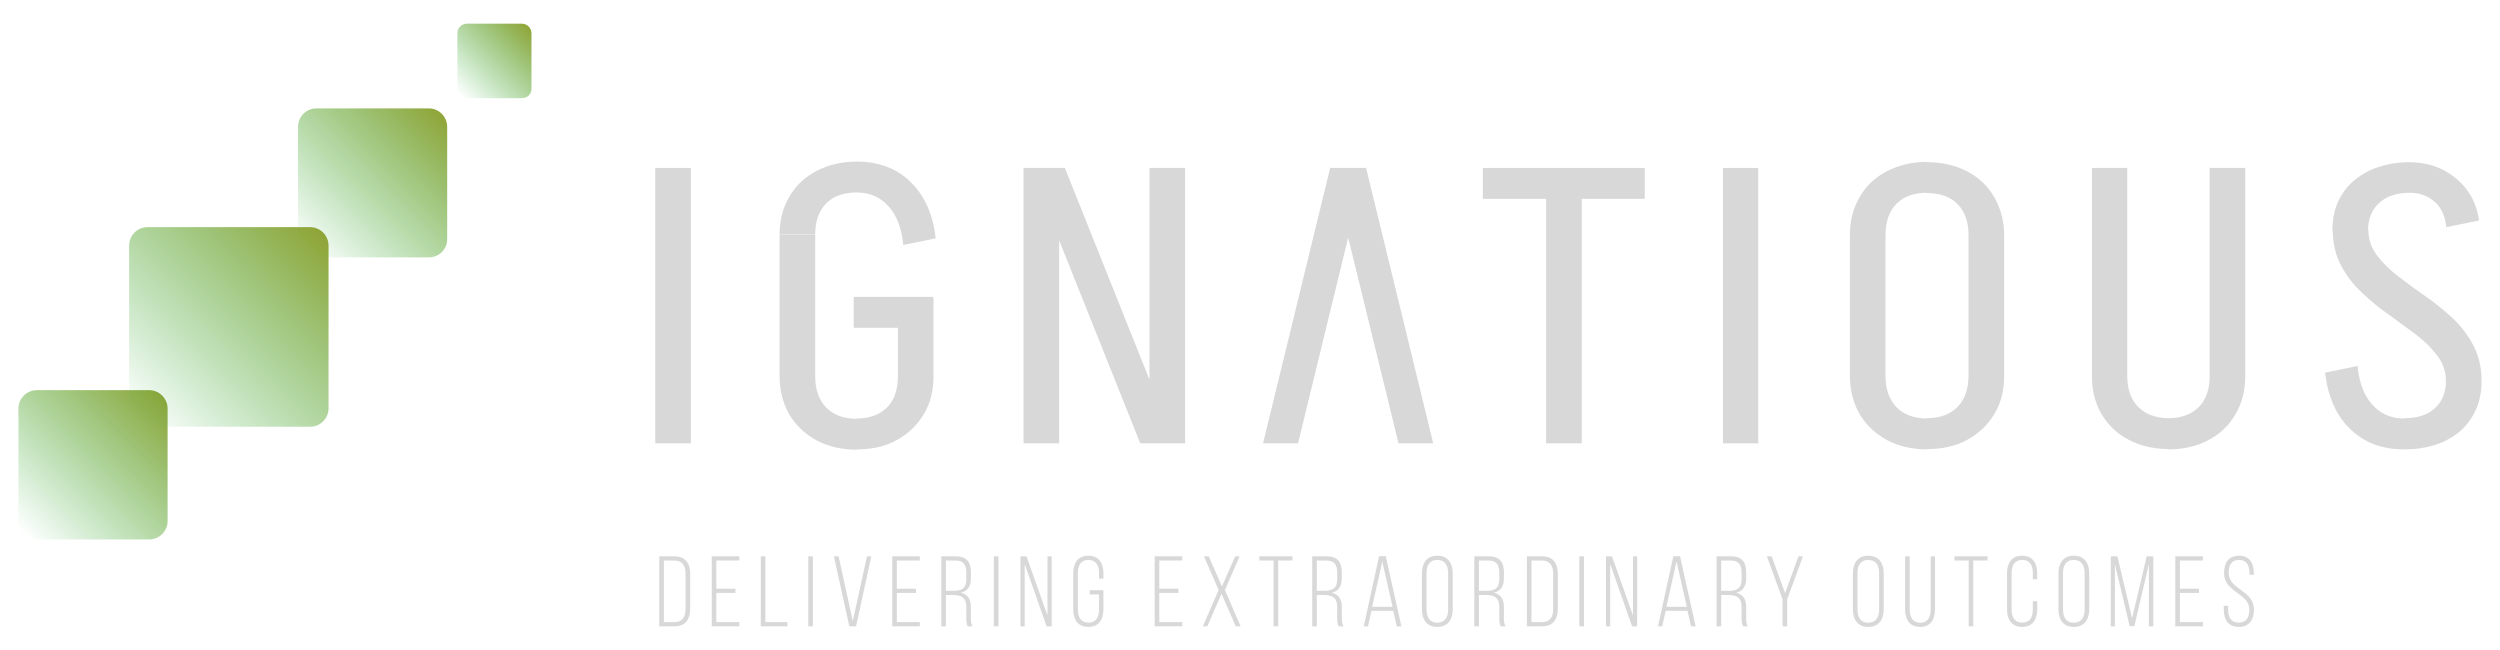 <?xml version="1.0" encoding="UTF-8"?> <svg xmlns="http://www.w3.org/2000/svg" width="950" height="247" viewBox="0 0 950 247" fill="none"><path d="M249 168.472V63.817H262.537V168.472H249Z" fill="#D8D8D8"></path><path d="M296.236 89.225C296.236 83.78 297.445 78.941 299.983 74.706C302.401 70.472 305.906 67.205 310.378 64.906C314.85 62.607 319.926 61.398 325.607 61.398V73.133C320.652 73.133 316.784 74.464 314.004 77.247C311.224 80.03 309.774 84.022 309.774 89.104H296.236V89.225ZM296.236 143.064V89.225H309.774V143.064H296.236ZM296.236 142.943H309.774C309.774 148.146 311.224 152.017 314.004 154.921C316.784 157.704 320.652 159.155 325.607 159.155V170.891C319.926 170.891 314.729 169.681 310.378 167.383C305.906 164.963 302.521 161.696 299.983 157.583C297.566 153.348 296.236 148.509 296.236 142.943ZM324.399 124.553V112.817H354.615V124.553H324.399ZM343.254 93.096C342.65 86.805 340.837 81.965 337.694 78.457C334.551 74.948 330.563 73.133 325.486 73.133V61.398C333.826 61.398 340.716 63.938 346.034 69.141C351.352 74.343 354.495 81.36 355.582 90.555L343.254 93.096ZM354.736 142.943C354.736 148.509 353.528 153.348 350.989 157.462C348.572 161.575 345.067 164.842 340.716 167.262C336.364 169.681 331.288 170.77 325.486 170.77V159.035C330.442 159.035 334.31 157.583 337.09 154.8C339.87 152.017 341.199 148.025 341.199 142.822H354.736V142.943ZM341.199 143.064V113.301H354.736V143.064H341.199Z" fill="#D8D8D8"></path><path d="M388.942 168.472V63.817H402.479V168.472H388.942ZM433.3 168.472L391.48 63.817H404.655L446.475 168.472H433.3ZM436.806 168.472V63.817H450.343V168.472H436.806Z" fill="#D8D8D8"></path><path d="M518.754 63.817L493.251 168.472H479.956L505.459 63.817H518.754ZM519.117 63.817L544.62 168.472H531.445L505.821 63.817H519.117Z" fill="#D8D8D8"></path><path d="M563.475 75.553V63.817H624.997V75.553H563.475ZM587.528 168.472V63.817H601.065V168.472H587.528Z" fill="#D8D8D8"></path><path d="M654.73 168.472V63.817H668.146V168.472H654.73Z" fill="#D8D8D8"></path><path d="M702.956 89.346C702.956 83.901 704.165 79.062 706.703 74.827C709.121 70.593 712.626 67.326 717.098 65.027C721.57 62.728 726.646 61.518 732.327 61.518V73.254C727.372 73.254 723.504 74.585 720.724 77.368C717.944 80.15 716.494 84.143 716.494 89.225H702.956V89.346ZM702.956 142.943V89.225H716.494V142.943H702.956ZM702.956 142.822H716.494C716.494 148.025 717.944 151.896 720.724 154.8C723.504 157.583 727.372 159.034 732.327 159.034V170.77C726.646 170.77 721.449 169.56 717.098 167.262C712.626 164.842 709.241 161.575 706.703 157.462C704.286 153.227 702.956 148.388 702.956 142.822ZM761.577 89.346H748.04C748.04 84.264 746.59 80.272 743.81 77.489C741.03 74.706 737.162 73.375 732.206 73.375V61.639C738.008 61.639 743.205 62.849 747.557 65.148C751.908 67.447 755.413 70.713 757.83 74.948C760.248 79.183 761.577 83.901 761.577 89.346ZM761.577 142.822C761.577 148.388 760.369 153.227 757.83 157.341C755.413 161.454 751.908 164.721 747.557 167.141C743.205 169.56 738.008 170.649 732.206 170.649V158.913C737.162 158.913 741.03 157.462 743.81 154.679C746.59 151.896 748.04 147.904 748.04 142.701H761.577V142.822ZM748.04 142.943V89.225H761.577V142.943H748.04Z" fill="#D8D8D8"></path><path d="M794.937 143.064V63.817H808.353V143.064H794.937ZM794.937 142.943H808.353C808.353 148.025 809.803 151.896 812.583 154.679C815.363 157.462 819.231 158.914 824.187 158.914V170.649C818.506 170.649 813.309 169.439 808.957 167.141C804.485 164.842 801.101 161.575 798.563 157.341C796.145 153.227 794.937 148.388 794.937 142.943ZM853.195 142.943C853.195 148.388 851.986 153.227 849.448 157.462C847.031 161.696 843.526 164.963 839.174 167.262C834.823 169.56 829.747 170.77 823.945 170.77V158.914C828.901 158.914 832.768 157.462 835.548 154.679C838.328 151.896 839.658 147.904 839.658 142.943H853.195ZM839.658 143.064V63.817H853.195V143.064H839.658Z" fill="#D8D8D8"></path><path d="M895.861 139.072C896.466 145.363 898.279 150.202 901.421 153.711C904.564 157.22 908.552 159.034 913.629 159.034V170.77C905.168 170.77 898.399 168.23 893.081 163.027C887.763 157.946 884.621 150.807 883.533 141.612L895.861 139.072ZM886.313 87.652C886.313 82.207 887.521 77.61 890.06 73.738C892.477 69.867 895.982 66.963 900.454 64.785C904.926 62.728 910.003 61.639 915.684 61.639V73.254C910.728 73.254 906.86 74.585 904.08 77.126C901.3 79.667 899.85 83.175 899.85 87.652H886.313ZM929.462 145C929.462 141.37 928.375 138.104 926.32 135.321C924.265 132.538 921.606 129.876 918.343 127.336C915.079 124.916 911.574 122.375 907.948 119.713C904.201 117.173 900.817 114.269 897.553 111.244C894.29 108.22 891.631 104.711 889.576 100.839C887.521 96.968 886.433 92.37 886.433 87.289H899.971C899.971 90.797 901.059 94.064 903.113 96.847C905.168 99.629 907.827 102.291 911.091 104.832C914.354 107.373 917.859 109.913 921.485 112.454C925.232 114.995 928.616 117.778 931.88 120.802C935.143 123.827 937.802 127.336 939.857 131.207C941.912 135.079 943 139.676 943 144.879H929.462V145ZM943 144.758C943 150.081 941.791 154.679 939.253 158.672C936.835 162.543 933.33 165.568 928.979 167.625C924.628 169.681 919.43 170.77 913.629 170.77V158.913C918.584 158.913 922.452 157.704 925.232 155.163C928.012 152.622 929.462 149.113 929.462 144.758H943ZM929.583 86.321C929.1 81.844 927.529 78.578 924.87 76.4C922.21 74.222 919.189 73.254 915.563 73.254V61.639C920.156 61.639 924.386 62.607 928.133 64.422C931.88 66.358 935.022 68.899 937.44 72.165C939.857 75.432 941.428 79.304 942.033 83.78L929.583 86.321Z" fill="#D8D8D8"></path><path d="M14.01 148.257H56.677C60.544 148.257 63.687 151.403 63.687 155.274V197.983C63.687 201.854 60.544 205 56.677 205H14.01C10.143 205 7 201.854 7 197.983V155.274C7 151.403 10.143 148.257 14.01 148.257Z" fill="url(#paint0_linear_156_177)"></path><path d="M162.919 97.805H120.253C116.385 97.805 113.243 94.659 113.243 90.788V48.2C113.243 44.328 116.385 41.183 120.253 41.183H162.919C166.787 41.183 169.93 44.328 169.93 48.2V90.909C169.93 94.78 166.787 97.805 162.919 97.805Z" fill="url(#paint1_linear_156_177)"></path><path d="M198.334 37.311H177.423C175.369 37.311 173.797 35.617 173.797 33.681V12.63C173.797 10.573 175.49 9 177.423 9H198.334C200.388 9 201.96 10.694 201.96 12.63V33.56C202.08 35.738 200.388 37.311 198.334 37.311Z" fill="url(#paint2_linear_156_177)"></path><path d="M56.072 86.311H117.836C121.704 86.311 124.846 89.457 124.846 93.328V155.153C124.846 159.025 121.704 162.17 117.836 162.17H56.072C52.205 162.17 49.062 159.025 49.062 155.153V93.328C49.062 89.457 52.205 86.311 56.072 86.311Z" fill="url(#paint3_linear_156_177)"></path><path d="M850.802 211.172C854.83 211.172 856.464 213.984 856.464 217.822V218.392H854.792V217.708C854.792 214.896 853.728 212.768 850.84 212.768C847.952 212.768 846.888 214.858 846.888 217.67C846.888 224.13 856.502 224.244 856.502 231.578C856.502 235.416 854.83 238.228 850.764 238.228C846.698 238.228 845.026 235.416 845.026 231.578V230.21H846.698V231.692C846.698 234.542 847.8 236.594 850.726 236.594C853.652 236.594 854.754 234.542 854.754 231.692C854.754 225.308 845.14 225.194 845.14 217.784C845.14 213.794 846.888 211.21 850.802 211.172Z" fill="#D8D8D8"></path><path d="M828.36 223.712H835.618V225.308H828.36V236.404H837.1V238H826.612V211.4H837.1V212.996H828.36V223.712Z" fill="#D8D8D8"></path><path d="M816.584 214.364L811.036 237.962H809.288L803.664 214.44V238H802.106V211.4H804.614L810.2 234.922L815.748 211.4H818.256V238H816.584V214.364Z" fill="#D8D8D8"></path><path d="M782.2 231.502V217.898C782.2 214.022 783.986 211.172 788.014 211.172C792.118 211.172 793.904 214.022 793.904 217.898V231.502C793.904 235.378 792.118 238.228 788.014 238.228C783.986 238.228 782.2 235.378 782.2 231.502ZM783.948 217.784V231.616C783.948 234.504 785.088 236.632 788.014 236.632C790.978 236.632 792.156 234.504 792.156 231.616V217.784C792.156 214.896 790.978 212.768 788.014 212.768C785.088 212.768 783.948 214.896 783.948 217.784Z" fill="#D8D8D8"></path><path d="M768.405 211.172C772.471 211.172 774.143 214.06 774.143 217.898V220.102H772.471V217.784C772.471 214.934 771.369 212.768 768.443 212.768C765.517 212.768 764.415 214.934 764.415 217.784V231.616C764.415 234.466 765.517 236.594 768.443 236.594C771.369 236.594 772.471 234.466 772.471 231.616V228.462H774.143V231.502C774.143 235.34 772.471 238.228 768.405 238.228C764.339 238.228 762.667 235.34 762.667 231.502V217.898C762.667 214.06 764.339 211.172 768.405 211.172Z" fill="#D8D8D8"></path><path d="M749.851 238H748.103V212.996H742.707V211.4H755.285V212.996H749.851V238Z" fill="#D8D8D8"></path><path d="M725.684 211.4V231.578C725.684 234.428 726.748 236.632 729.674 236.632C732.6 236.632 733.664 234.428 733.664 231.578V211.4H735.298V231.502C735.298 235.302 733.702 238.228 729.636 238.228C725.57 238.228 723.936 235.302 723.936 231.502V211.4H725.684Z" fill="#D8D8D8"></path><path d="M704.105 231.502V217.898C704.105 214.022 705.891 211.172 709.919 211.172C714.023 211.172 715.809 214.022 715.809 217.898V231.502C715.809 235.378 714.023 238.228 709.919 238.228C705.891 238.228 704.105 235.378 704.105 231.502ZM705.853 217.784V231.616C705.853 234.504 706.993 236.632 709.919 236.632C712.883 236.632 714.061 234.504 714.061 231.616V217.784C714.061 214.896 712.883 212.768 709.919 212.768C706.993 212.768 705.853 214.896 705.853 217.784Z" fill="#D8D8D8"></path><path d="M677.38 238V227.778L671.414 211.4H673.238L678.33 225.384L683.422 211.4H685.132L679.128 227.778V238H677.38Z" fill="#D8D8D8"></path><path d="M652.3 211.4H657.848C661.914 211.4 663.548 213.642 663.548 217.404V219.722C663.548 222.838 662.332 224.624 659.71 225.232C662.446 225.84 663.548 227.778 663.548 230.666V234.808C663.548 235.91 663.624 237.126 664.194 238H662.37C661.914 237.202 661.8 236.252 661.8 234.808V230.628C661.8 227.094 659.862 226.106 656.822 226.106H654.048V238H652.3V211.4ZM654.048 224.51H656.86C659.976 224.51 661.8 223.636 661.8 220.064V217.556C661.8 214.706 660.698 212.996 657.81 212.996H654.048V224.51Z" fill="#D8D8D8"></path><path d="M641.259 232.11H632.975L631.645 238H630.049L635.863 211.362H638.409L644.337 238H642.589L641.259 232.11ZM637.079 213.376L633.241 230.59H640.993L637.079 213.376Z" fill="#D8D8D8"></path><path d="M611.862 214.288V238H610.266V211.4H612.546L620.526 233.858V211.4H622.122V238H620.184L611.862 214.288Z" fill="#D8D8D8"></path><path d="M600.159 211.4H601.907V238H600.159V211.4Z" fill="#D8D8D8"></path><path d="M580.218 211.4H586.07C590.174 211.4 591.96 214.098 591.96 218.012V231.388C591.96 235.302 590.174 238 586.07 238H580.218V211.4ZM581.966 236.404H586.032C588.996 236.404 590.212 234.39 590.212 231.464V217.936C590.212 215.01 588.958 212.996 586.032 212.996H581.966V236.404Z" fill="#D8D8D8"></path><path d="M560.239 211.4H565.787C569.853 211.4 571.487 213.642 571.487 217.404V219.722C571.487 222.838 570.271 224.624 567.649 225.232C570.385 225.84 571.487 227.778 571.487 230.666V234.808C571.487 235.91 571.563 237.126 572.133 238H570.309C569.853 237.202 569.739 236.252 569.739 234.808V230.628C569.739 227.094 567.801 226.106 564.761 226.106H561.987V238H560.239V211.4ZM561.987 224.51H564.799C567.915 224.51 569.739 223.636 569.739 220.064V217.556C569.739 214.706 568.637 212.996 565.749 212.996H561.987V224.51Z" fill="#D8D8D8"></path><path d="M540.333 231.502V217.898C540.333 214.022 542.119 211.172 546.147 211.172C550.251 211.172 552.037 214.022 552.037 217.898V231.502C552.037 235.378 550.251 238.228 546.147 238.228C542.119 238.228 540.333 235.378 540.333 231.502ZM542.081 217.784V231.616C542.081 234.504 543.221 236.632 546.147 236.632C549.111 236.632 550.289 234.504 550.289 231.616V217.784C550.289 214.896 549.111 212.768 546.147 212.768C543.221 212.768 542.081 214.896 542.081 217.784Z" fill="#D8D8D8"></path><path d="M529.443 232.11H521.159L519.829 238H518.233L524.047 211.362H526.593L532.521 238H530.773L529.443 232.11ZM525.263 213.376L521.425 230.59H529.177L525.263 213.376Z" fill="#D8D8D8"></path><path d="M498.635 211.4H504.183C508.249 211.4 509.883 213.642 509.883 217.404V219.722C509.883 222.838 508.667 224.624 506.045 225.232C508.781 225.84 509.883 227.778 509.883 230.666V234.808C509.883 235.91 509.959 237.126 510.529 238H508.705C508.249 237.202 508.135 236.252 508.135 234.808V230.628C508.135 227.094 506.197 226.106 503.157 226.106H500.383V238H498.635V211.4ZM500.383 224.51H503.195C506.311 224.51 508.135 223.636 508.135 220.064V217.556C508.135 214.706 507.033 212.996 504.145 212.996H500.383V224.51Z" fill="#D8D8D8"></path><path d="M485.705 238H483.957V212.996H478.561V211.4H491.139V212.996H485.705V238Z" fill="#D8D8D8"></path><path d="M469.577 238L464.181 225.612L458.785 238H457.075L463.079 224.206L457.493 211.4H459.317L464.333 222.838L469.387 211.4H471.059L465.473 224.206L471.439 238H469.577Z" fill="#D8D8D8"></path><path d="M440.522 223.712H447.78V225.308H440.522V236.404H449.262V238H438.774V211.4H449.262V212.996H440.522V223.712Z" fill="#D8D8D8"></path><path d="M413.571 211.172C417.637 211.172 419.309 214.06 419.309 217.898V219.874H417.637V217.784C417.637 214.934 416.535 212.768 413.609 212.768C410.683 212.768 409.581 214.934 409.581 217.784V231.616C409.581 234.466 410.683 236.594 413.609 236.594C416.535 236.594 417.637 234.466 417.637 231.616V225.878H414.103V224.282H419.309V231.502C419.309 235.34 417.637 238.228 413.571 238.228C409.505 238.228 407.833 235.34 407.833 231.502V217.898C407.833 214.06 409.505 211.172 413.571 211.172Z" fill="#D8D8D8"></path><path d="M389.379 214.288V238H387.783V211.4H390.063L398.043 233.858V211.4H399.639V238H397.701L389.379 214.288Z" fill="#D8D8D8"></path><path d="M377.676 211.4H379.424V238H377.676V211.4Z" fill="#D8D8D8"></path><path d="M357.698 211.4H363.246C367.312 211.4 368.946 213.642 368.946 217.404V219.722C368.946 222.838 367.73 224.624 365.108 225.232C367.844 225.84 368.946 227.778 368.946 230.666V234.808C368.946 235.91 369.022 237.126 369.592 238H367.768C367.312 237.202 367.198 236.252 367.198 234.808V230.628C367.198 227.094 365.26 226.106 362.22 226.106H359.446V238H357.698V211.4ZM359.446 224.51H362.258C365.374 224.51 367.198 223.636 367.198 220.064V217.556C367.198 214.706 366.096 212.996 363.208 212.996H359.446V224.51Z" fill="#D8D8D8"></path><path d="M340.804 223.712H348.062V225.308H340.804V236.404H349.544V238H339.056V211.4H349.544V212.996H340.804V223.712Z" fill="#D8D8D8"></path><path d="M316.879 211.4H318.665L324.061 235.986L329.457 211.4H331.091L325.315 238H322.731L316.879 211.4Z" fill="#D8D8D8"></path><path d="M307.152 211.4H308.9V238H307.152V211.4Z" fill="#D8D8D8"></path><path d="M299.212 238H289.104V211.4H290.852V236.404H299.212V238Z" fill="#D8D8D8"></path><path d="M272.209 223.712H279.467V225.308H272.209V236.404H280.949V238H270.461V211.4H280.949V212.996H272.209V223.712Z" fill="#D8D8D8"></path><path d="M250.52 211.4H256.372C260.476 211.4 262.262 214.098 262.262 218.012V231.388C262.262 235.302 260.476 238 256.372 238H250.52V211.4ZM252.268 236.404H256.334C259.298 236.404 260.514 234.39 260.514 231.464V217.936C260.514 215.01 259.26 212.996 256.334 212.996H252.268V236.404Z" fill="#D8D8D8"></path><defs><linearGradient id="paint0_linear_156_177" x1="9.077" y1="202.997" x2="61.769" y2="150.47" gradientUnits="userSpaceOnUse"><stop stop-color="#39B54A" stop-opacity="0"></stop><stop offset="1" stop-color="#90A538"></stop></linearGradient><linearGradient id="paint1_linear_156_177" x1="115.32" y1="95.807" x2="167.899" y2="43.279" gradientUnits="userSpaceOnUse"><stop stop-color="#39B54A" stop-opacity="0"></stop><stop offset="1" stop-color="#90A538"></stop></linearGradient><linearGradient id="paint2_linear_156_177" x1="174.83" y1="36.312" x2="201.119" y2="10.211" gradientUnits="userSpaceOnUse"><stop stop-color="#39B54A" stop-opacity="0"></stop><stop offset="1" stop-color="#90A538"></stop></linearGradient><linearGradient id="paint3_linear_156_177" x1="51.839" y1="159.493" x2="122.282" y2="89.27" gradientUnits="userSpaceOnUse"><stop stop-color="#39B54A" stop-opacity="0"></stop><stop offset="1" stop-color="#90A538"></stop></linearGradient></defs></svg> 